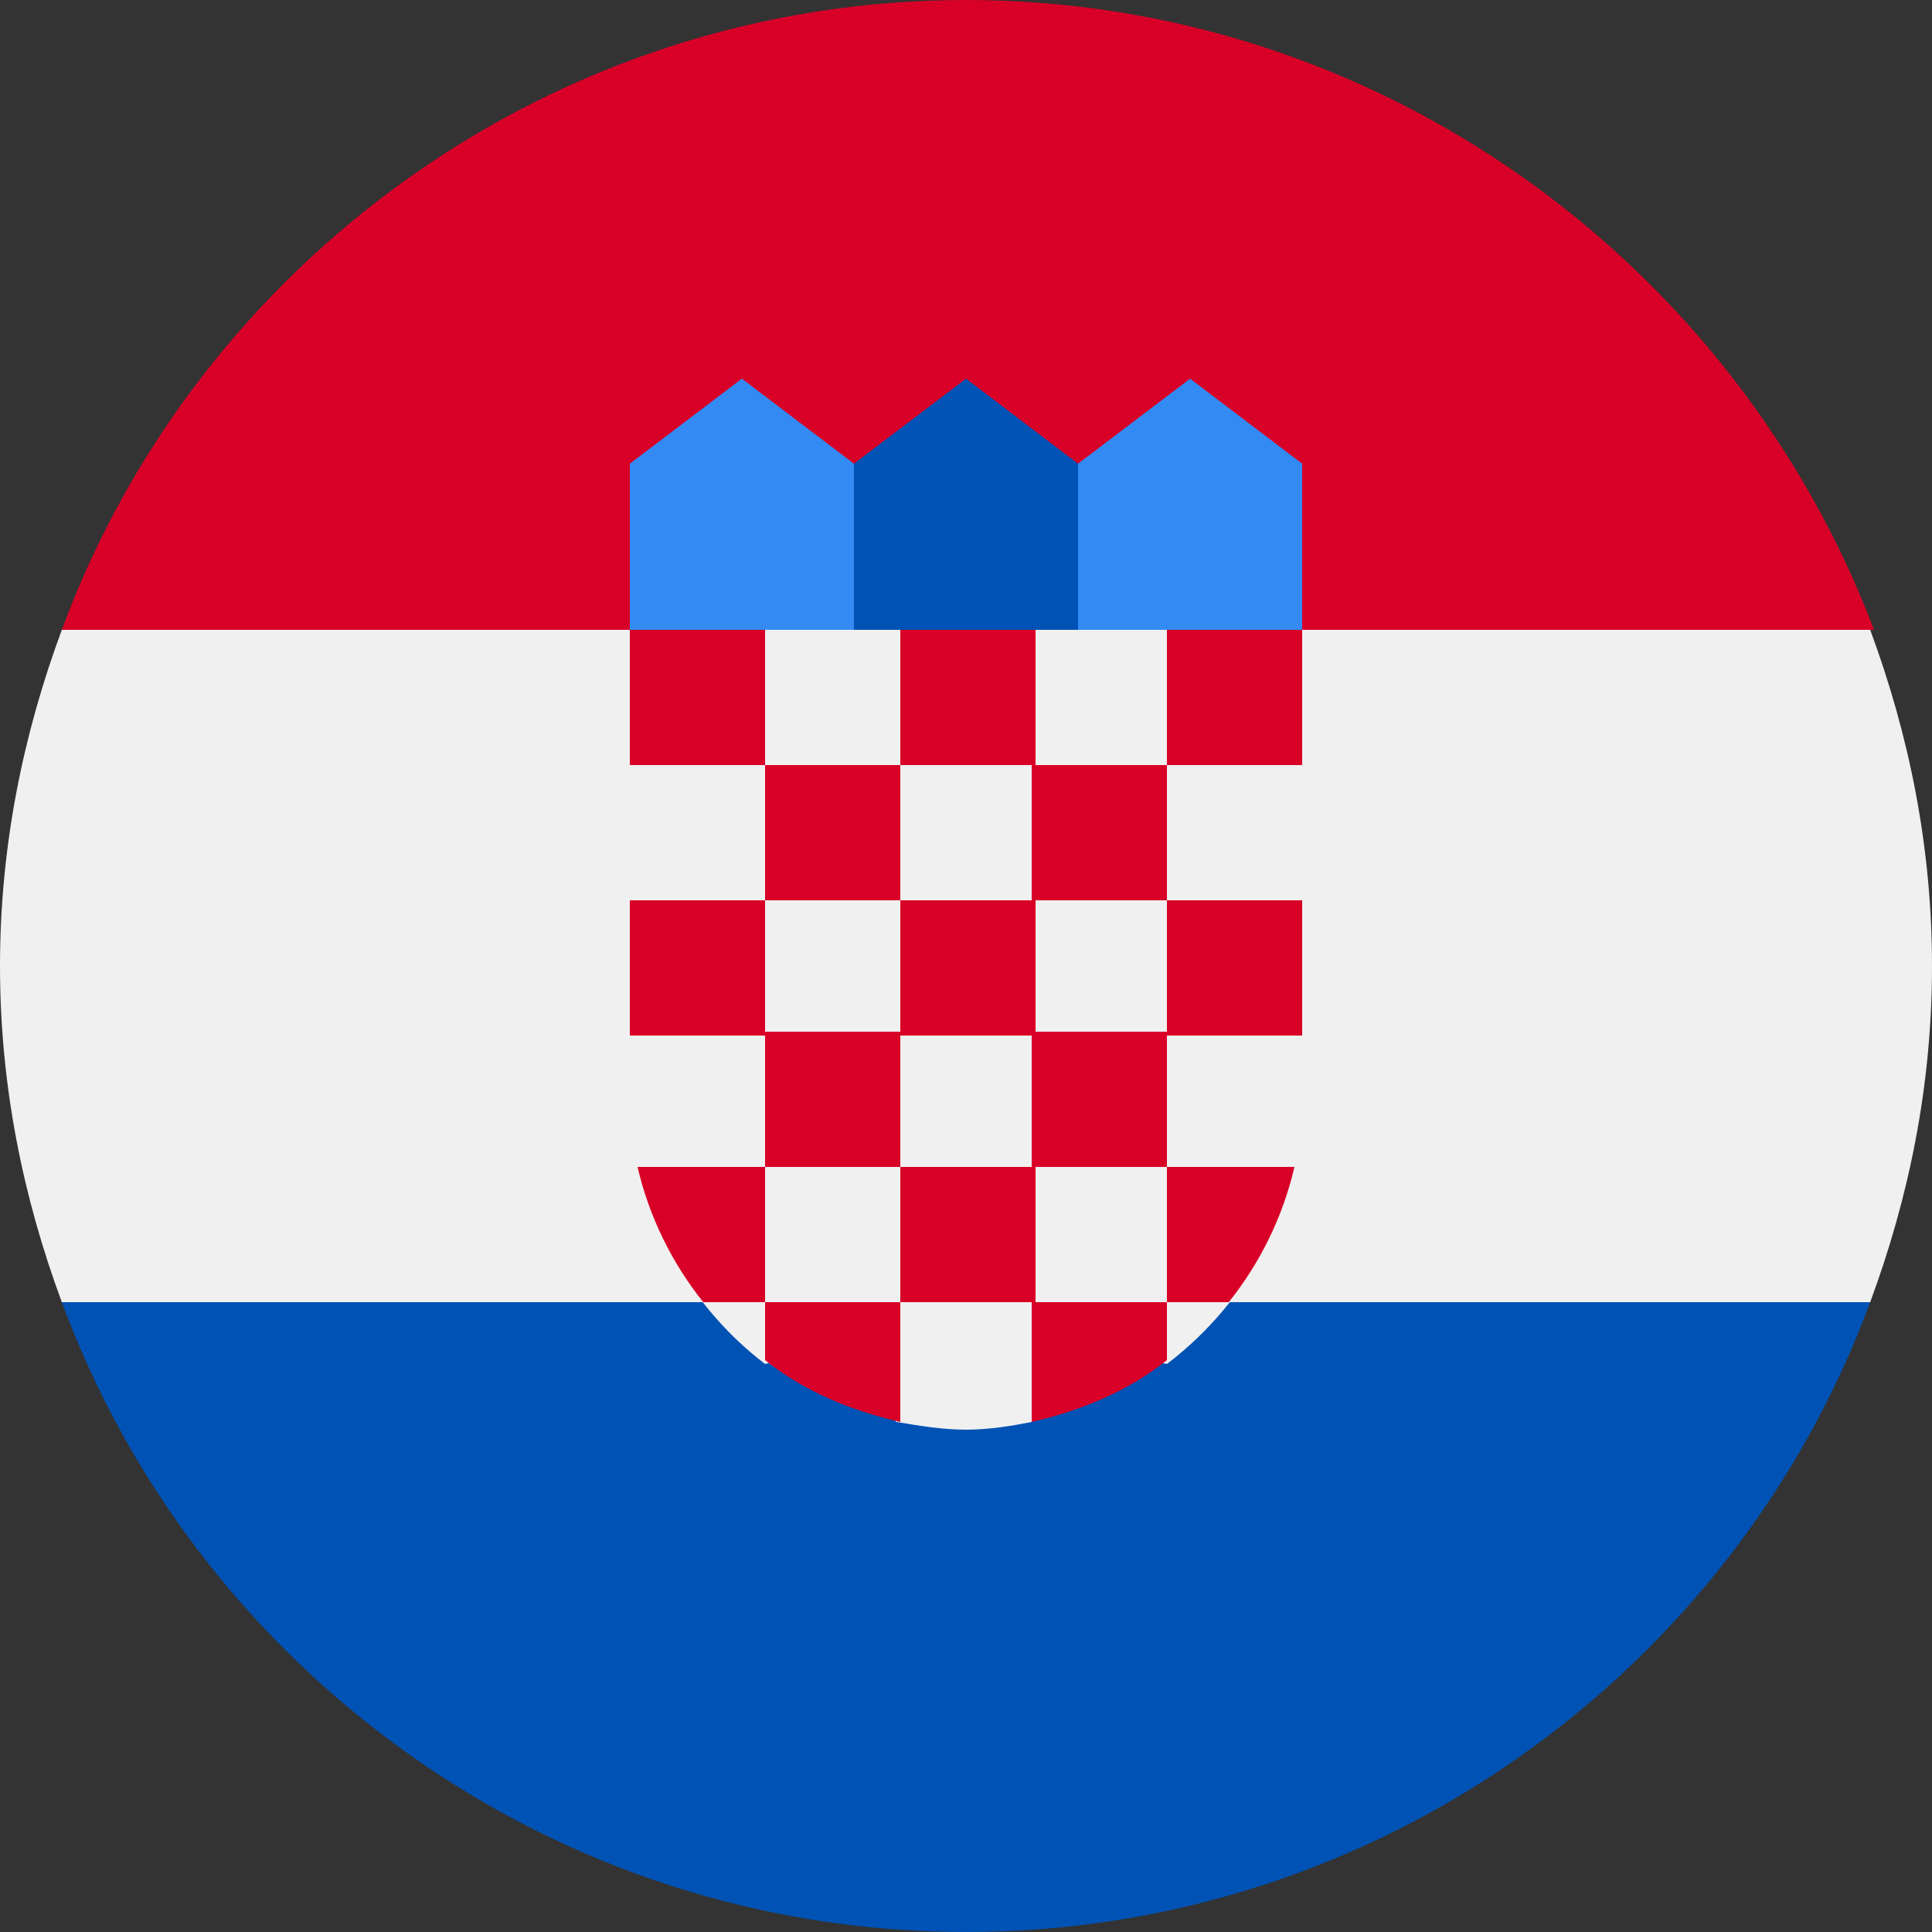<?xml version="1.0" encoding="utf-8"?>
<!-- Generator: Adobe Illustrator 23.0.1, SVG Export Plug-In . SVG Version: 6.00 Build 0)  -->
<svg version="1.1" id="Layer_1" xmlns="http://www.w3.org/2000/svg" xmlns:xlink="http://www.w3.org/1999/xlink" x="0px" y="0px"
	 width="50px" height="50px" viewBox="0 0 50 50" style="enable-background:new 0 0 50 50;" xml:space="preserve">
<rect x="0" y="0" width="50" height="50" fill="#333333" stroke="none"/>
<style type="text/css">
	.st0{fill:#F0F0F0;}
	.st1{fill:#0052B4;}
	.st2{fill:#D80027;}
	.st3{fill:#338AF3;}
</style>
<path class="st0" d="M50,25c0-3.1-0.6-6-1.6-8.7L25,15.2L1.6,16.3C0.6,19,0,21.9,0,25s0.6,6,1.6,8.7L25,34.8l23.4-1.1
	C49.4,31,50,28.1,50,25z"/>
<path class="st1" d="M25,50c10.7,0,19.9-6.8,23.4-16.3H1.6C5.1,43.2,14.3,50,25,50z"/>
<path class="st2" d="M1.6,16.3h46.9C44.9,6.8,35.7,0,25,0S5.1,6.8,1.6,16.3z"/>
<g>
	<polygon class="st3" points="31.5,17.4 27.2,17.4 27.9,12 30.8,9.8 33.7,12 33.7,16.3 	"/>
	<polygon class="st3" points="18.5,17.4 22.8,17.4 22.1,12 19.2,9.8 16.3,12 16.3,16.3 	"/>
</g>
<polygon class="st1" points="27.9,17.4 22.1,17.4 22.1,12 25,9.8 27.9,12 "/>
<path class="st0" d="M16.3,16.3v12c0,2.8,1.4,5.4,3.5,7l1.5-0.4l1.9,1.9c0.6,0.1,1.2,0.2,1.8,0.2c0.6,0,1.2-0.1,1.7-0.2l2.2-1.8
	l1.3,0.3c2.1-1.6,3.5-4.1,3.5-7v-12H16.3z"/>
<g>
	<rect x="16.3" y="16.3" class="st2" width="3.5" height="3.5"/>
	<rect x="23.3" y="16.3" class="st2" width="3.5" height="3.5"/>
	<rect x="30.2" y="16.3" class="st2" width="3.5" height="3.5"/>
	<rect x="19.8" y="19.8" class="st2" width="3.5" height="3.5"/>
	<rect x="26.7" y="19.8" class="st2" width="3.5" height="3.5"/>
	<rect x="16.3" y="23.3" class="st2" width="3.5" height="3.5"/>
	<rect x="19.8" y="26.7" class="st2" width="3.5" height="3.5"/>
	<rect x="23.3" y="23.3" class="st2" width="3.5" height="3.5"/>
	<rect x="30.2" y="23.3" class="st2" width="3.5" height="3.5"/>
	<rect x="26.7" y="26.7" class="st2" width="3.5" height="3.5"/>
	<rect x="23.3" y="30.2" class="st2" width="3.5" height="3.5"/>
	<path class="st2" d="M19.8,30.2h-3.3c0.3,1.3,0.9,2.5,1.7,3.5h1.6V30.2z"/>
	<path class="st2" d="M30.2,33.7h1.6c0.8-1,1.4-2.2,1.7-3.5h-3.3V33.7z"/>
	<path class="st2" d="M19.8,33.7v1.5c1,0.8,2.2,1.3,3.5,1.6v-3.1L19.8,33.7L19.8,33.7z"/>
	<path class="st2" d="M26.7,33.7v3.1c1.3-0.3,2.5-0.8,3.5-1.6v-1.5H26.7z"/>
</g>
</svg>
